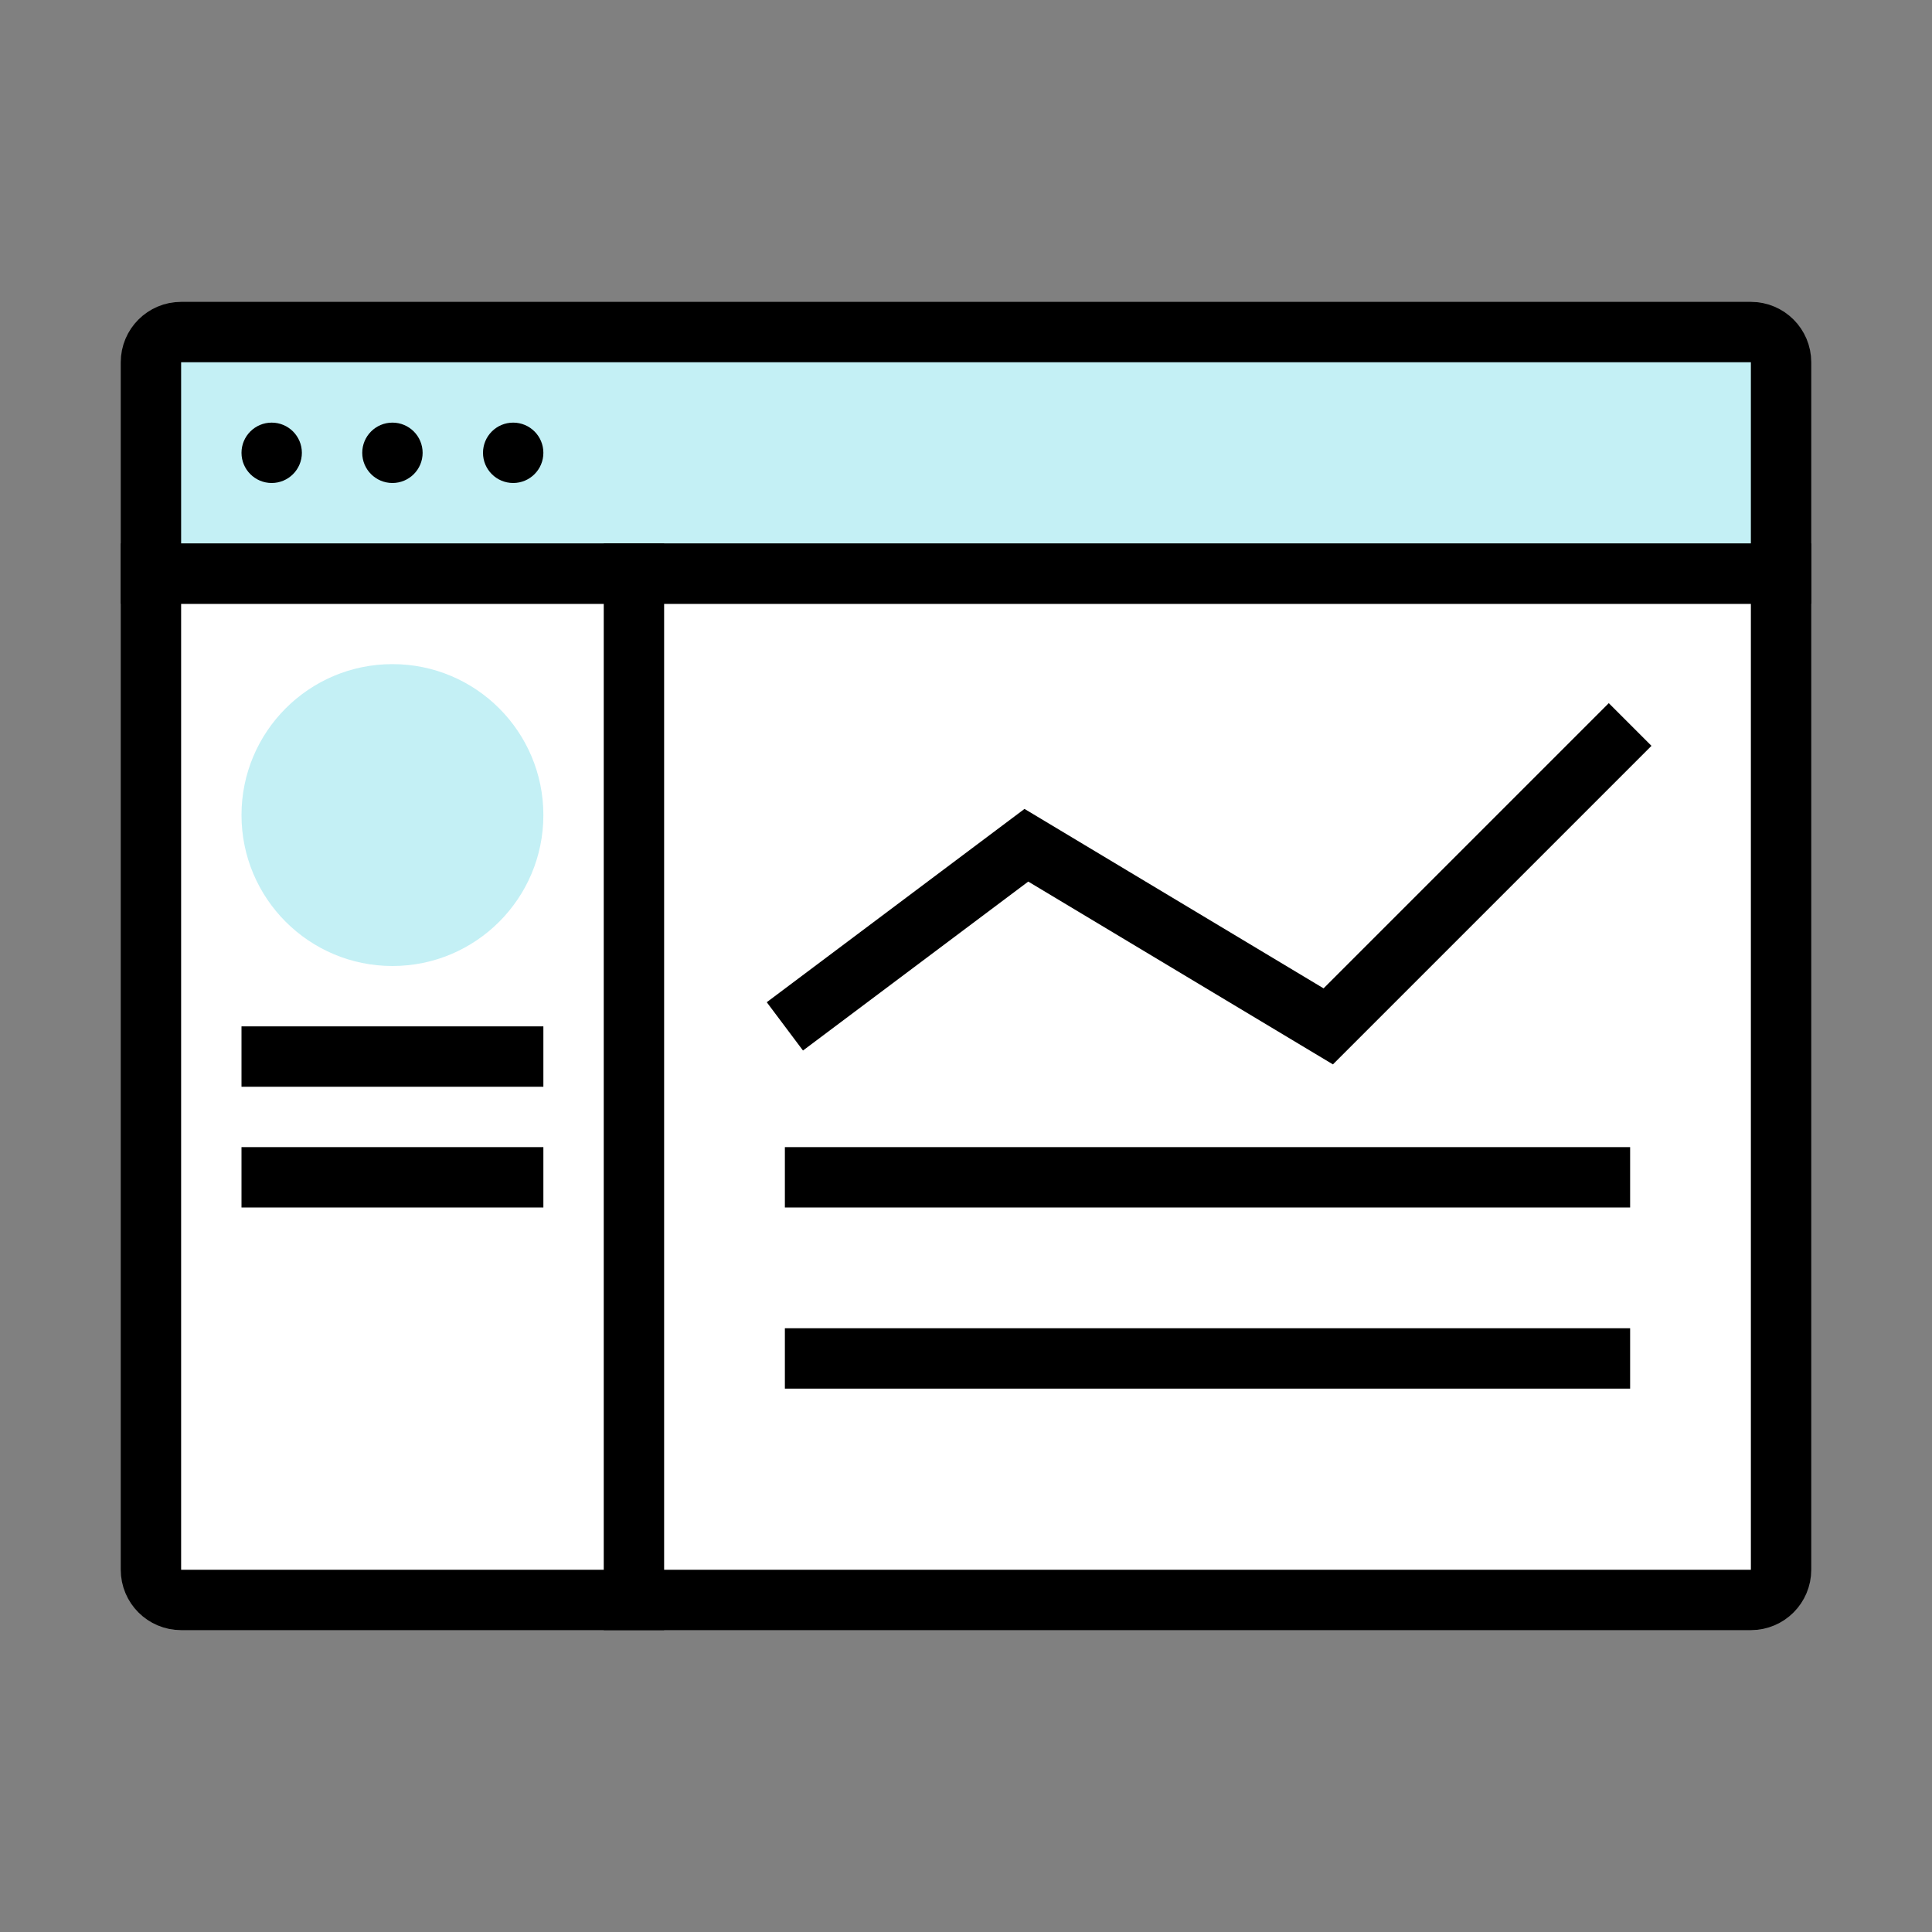 <svg fill="none" viewBox="0 0 64 64" height="64" width="64" xmlns="http://www.w3.org/2000/svg">
  <rect x="0" y="0" width="64" height="64" fill="#808080" stroke="none"/>
  <path stroke-width="2" stroke="black" fill="white" d="M5 19H59V52C59 52.552 58.552 53 58 53H6C5.448 53 5 52.552 5 52V19Z"></path>
  <path stroke-width="2" stroke="black" fill="#C4F0F5" d="M5 12C5 11.448 5.448 11 6 11H58C58.552 11 59 11.448 59 12V19H5V12Z"></path>
  <circle fill="black" r="1" cy="15" cx="9"></circle>
  <circle fill="black" r="1" cy="15" cx="13"></circle>
  <circle fill="black" r="1" cy="15" cx="17"></circle>
  <line stroke-width="2" stroke="black" y2="54" x2="21" y1="18" x1="21"></line>
  <circle fill="#C4F0F5" r="5" cy="27" cx="13"></circle>
  <line stroke-width="2" stroke="black" y2="35" x2="18" y1="35" x1="8"></line>
  <line stroke-width="2" stroke="black" y2="39" x2="18" y1="39" x1="8"></line>
  <line stroke-width="2" stroke="black" y2="39" x2="54" y1="39" x1="26"></line>
  <line stroke-width="2" stroke="black" y2="45" x2="54" y1="45" x1="26"></line>
  <path stroke-width="2" stroke="black" d="M26 34L34 28L44 34L54 24"></path>
</svg>